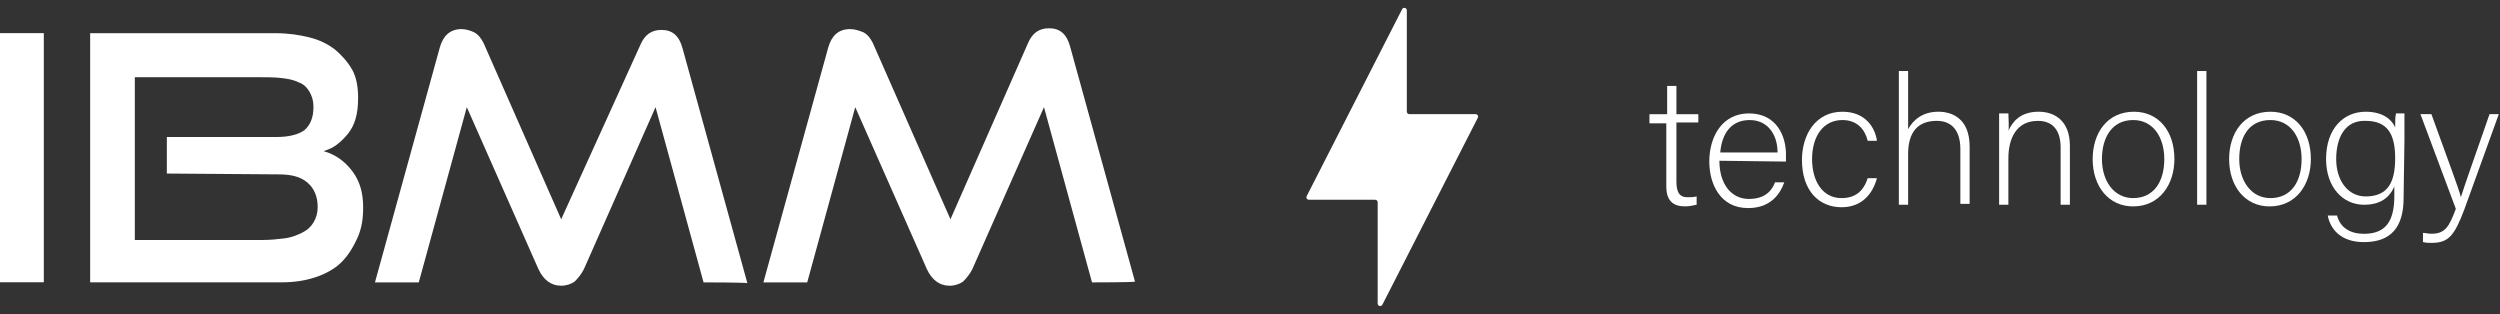 <svg width="2005" height="252" viewBox="0 0 2005 252" fill="none" xmlns="http://www.w3.org/2000/svg">
<rect x="0" y="0" width="2005" height="252" fill="#333333" stroke="none"/>
<path d="M0 226.378L0 26.57H35.139V226.378H0Z" fill="white"/>
<path d="M72.312 226.432V26.625H220.978C231.115 26.625 239.899 27.957 248.009 29.955C256.118 31.953 262.875 35.283 268.957 39.946C274.363 44.608 279.093 49.936 282.472 55.93C285.851 61.924 287.202 69.917 287.202 78.575C287.202 85.235 286.527 90.563 285.175 95.225C283.823 99.888 281.796 103.884 279.093 107.214C276.39 110.544 273.687 113.208 270.308 115.872C266.93 118.536 263.551 119.868 259.496 121.2C268.957 123.865 276.39 129.193 282.472 137.185C288.554 145.177 291.257 154.502 291.257 166.49C291.257 175.814 289.905 183.807 286.527 191.133C283.148 198.459 279.093 205.12 273.687 210.448C268.281 215.776 260.848 219.772 252.739 222.436C244.63 225.1 235.845 226.432 225.709 226.432H72.312ZM133.806 139.183V109.878H221.654C231.79 109.878 239.224 107.88 243.954 104.55C248.684 100.554 251.387 94.559 251.387 85.901C251.387 80.573 250.036 76.577 248.009 73.247C245.981 69.917 243.278 67.252 239.224 65.92C235.169 63.922 231.115 63.256 225.709 62.59C220.303 61.924 214.221 61.924 208.139 61.924H108.127V192.465H210.842C216.924 192.465 223.006 191.799 228.412 191.133C233.818 190.467 238.548 188.469 242.603 186.471C246.657 184.473 249.36 181.809 251.387 178.479C253.415 175.148 254.766 171.152 254.766 165.824C254.766 157.832 252.063 151.172 246.657 146.509C241.251 141.847 233.818 139.849 223.681 139.849L133.806 139.183Z" fill="white"/>
<path d="M564.264 226.473L525.746 85.942L468.307 215.817C466.279 219.813 463.576 223.143 460.873 225.807C458.17 227.805 454.116 229.138 450.061 229.138C441.952 229.138 435.871 224.475 431.816 215.817L374.377 85.942L335.859 226.473H300.72L352.753 37.989C355.456 28.664 360.862 23.336 370.322 23.336C373.701 23.336 377.756 24.668 380.459 26C383.837 27.998 385.865 30.662 387.892 34.658L450.061 175.856L513.582 35.99C516.961 27.998 522.367 24.002 530.476 24.002C539.261 24.002 544.667 28.664 547.37 38.654L599.403 227.139C599.403 226.473 564.264 226.473 564.264 226.473Z" fill="white"/>
<path d="M875.79 226.475L837.272 85.944L779.833 215.819C777.806 219.815 775.103 223.145 772.4 225.809C769.697 227.807 765.642 229.139 761.588 229.139C753.479 229.139 747.397 224.477 743.342 215.819L685.903 85.944L647.385 226.475H612.246L664.279 37.99C666.982 28.666 672.388 23.338 681.849 23.338C685.903 23.338 689.282 24.67 692.661 26.002C696.04 28 698.067 30.664 700.094 34.66L762.263 175.857L824.433 34.66C827.812 26.668 833.218 22.672 841.327 22.672C850.111 22.672 855.517 27.334 858.22 37.324L910.253 225.809C910.929 226.475 875.79 226.475 875.79 226.475Z" fill="white"/>
<path d="M1104.9 162.21C1104.9 161.105 1104 160.209 1102.9 160.209H1049.75C1048.25 160.209 1047.29 158.63 1047.97 157.299L1124.48 7.409C1125.44 5.537 1128.27 6.217 1128.27 8.319V89.548C1128.27 90.652 1129.16 91.548 1130.27 91.548H1183.42C1184.91 91.548 1185.88 93.127 1185.2 94.458L1108.68 244.348C1107.73 246.22 1104.9 245.541 1104.9 243.439V162.21Z" fill="white"/>
<path d="M1323.54 91.582H1337.05V68.938H1344.49V91.582H1362.06V98.243H1344.49V145.53C1344.49 153.523 1346.51 158.185 1353.27 158.185C1355.3 158.185 1358.68 158.185 1360.71 157.519V164.179C1358 164.845 1354.62 165.511 1351.24 165.511C1341.78 165.511 1336.38 160.849 1336.38 149.526V98.909H1322.86V91.582H1323.54Z" fill="white"/>
<path d="M1378.96 128.917C1378.96 147.565 1388.43 159.554 1402.62 159.554C1416.81 159.554 1421.54 151.561 1423.56 146.233H1431C1427.62 155.557 1420.19 166.88 1401.94 166.88C1379.64 166.88 1370.86 147.565 1370.86 129.583C1370.86 108.936 1381.67 90.953 1402.62 90.953C1425.59 90.953 1432.35 110.268 1432.35 123.588C1432.35 125.586 1432.35 127.584 1432.35 129.583L1378.96 128.917ZM1425.59 122.256C1425.59 107.604 1417.48 96.281 1403.29 96.281C1388.42 96.281 1380.99 106.938 1379.64 122.256H1425.59Z" fill="white"/>
<path d="M1505.31 142.891C1501.93 155.546 1493.15 166.202 1476.93 166.202C1458.68 166.202 1445.17 152.882 1445.17 128.239C1445.17 108.258 1455.98 89.609 1477.6 89.609C1496.53 89.609 1503.96 102.93 1505.31 112.92H1497.88C1495.85 104.262 1489.77 96.27 1477.6 96.27C1462.06 96.27 1453.28 109.59 1453.28 127.573C1453.28 144.889 1461.39 158.876 1476.93 158.876C1487.74 158.876 1494.5 153.548 1497.88 142.891H1505.31Z" fill="white"/>
<path d="M1530.31 56.961V103.583C1534.36 96.256 1541.8 89.596 1554.64 89.596C1565.45 89.596 1579.64 94.924 1579.64 117.569V163.525H1572.21V119.567C1572.21 104.915 1565.45 96.922 1553.29 96.922C1538.42 96.922 1530.31 105.581 1530.31 123.563V164.191H1522.88V56.961H1530.31Z" fill="white"/>
<path d="M1603.29 109.59C1603.29 102.93 1603.29 96.936 1603.29 90.941H1610.72C1610.72 93.606 1611.4 102.93 1610.72 104.928C1614.1 97.602 1620.18 89.609 1635.05 89.609C1647.89 89.609 1660.05 96.936 1660.05 116.916V164.204H1652.62V118.248C1652.62 105.594 1647.21 96.936 1634.37 96.936C1616.8 96.936 1610.72 111.588 1610.72 126.907V164.204H1603.29V109.59Z" fill="white"/>
<path d="M1743.87 127.573C1743.87 147.554 1732.38 165.536 1710.76 165.536C1691.16 165.536 1678.32 149.552 1678.32 127.573C1678.32 106.926 1689.81 89.609 1711.43 89.609C1731.03 89.609 1743.87 104.928 1743.87 127.573ZM1685.75 127.573C1685.75 144.889 1695.21 158.876 1710.76 158.876C1726.97 158.876 1735.76 146.221 1735.76 127.573C1735.76 110.256 1726.97 96.27 1710.76 96.27C1693.86 96.27 1685.75 110.256 1685.75 127.573Z" fill="white"/>
<path d="M1762.1 164.191V56.961H1769.54V164.191H1762.1Z" fill="white"/>
<path d="M1853.31 127.573C1853.31 147.554 1841.82 165.536 1820.2 165.536C1800.6 165.536 1787.76 149.552 1787.76 127.573C1787.76 106.926 1799.25 89.609 1820.88 89.609C1840.47 89.609 1853.31 104.928 1853.31 127.573ZM1795.87 127.573C1795.87 144.889 1805.33 158.876 1820.88 158.876C1837.09 158.876 1845.88 146.221 1845.88 127.573C1845.88 110.256 1837.09 96.27 1820.88 96.27C1803.31 96.27 1795.87 110.256 1795.87 127.573Z" fill="white"/>
<path d="M1927.68 158.876C1927.68 182.187 1917.54 194.175 1895.92 194.175C1877 194.175 1868.89 183.519 1866.86 172.862H1874.29C1877 182.853 1885.11 187.515 1895.92 187.515C1914.84 187.515 1920.25 175.527 1920.25 156.878V149.552C1916.19 158.876 1908.76 164.204 1895.92 164.204C1879.02 164.204 1865.51 150.218 1865.51 127.573C1865.51 102.93 1879.7 89.609 1897.27 89.609C1912.14 89.609 1918.89 96.936 1920.92 102.264C1920.92 98.268 1920.92 92.939 1921.6 90.941H1928.36C1928.36 93.606 1928.36 104.928 1928.36 112.254L1927.68 158.876ZM1873.62 127.573C1873.62 144.889 1883.08 157.544 1897.27 157.544C1915.52 157.544 1920.92 145.555 1920.92 126.907C1920.92 107.592 1914.84 96.936 1897.27 96.936C1880.38 96.27 1873.62 110.922 1873.62 127.573Z" fill="white"/>
<path d="M1949.98 91.555C1964.85 132.848 1971.6 150.165 1973.63 158.157C1976.33 149.499 1982.42 132.182 1996.61 91.555H2004.04L1976.33 168.147C1968.23 189.46 1963.5 194.788 1949.98 194.788C1947.28 194.788 1945.93 194.788 1943.22 194.122V186.796C1945.25 186.796 1947.28 187.462 1949.98 187.462C1960.79 187.462 1964.17 182.134 1969.58 167.481L1941.2 91.555H1949.98Z" fill="white"/>
</svg>
